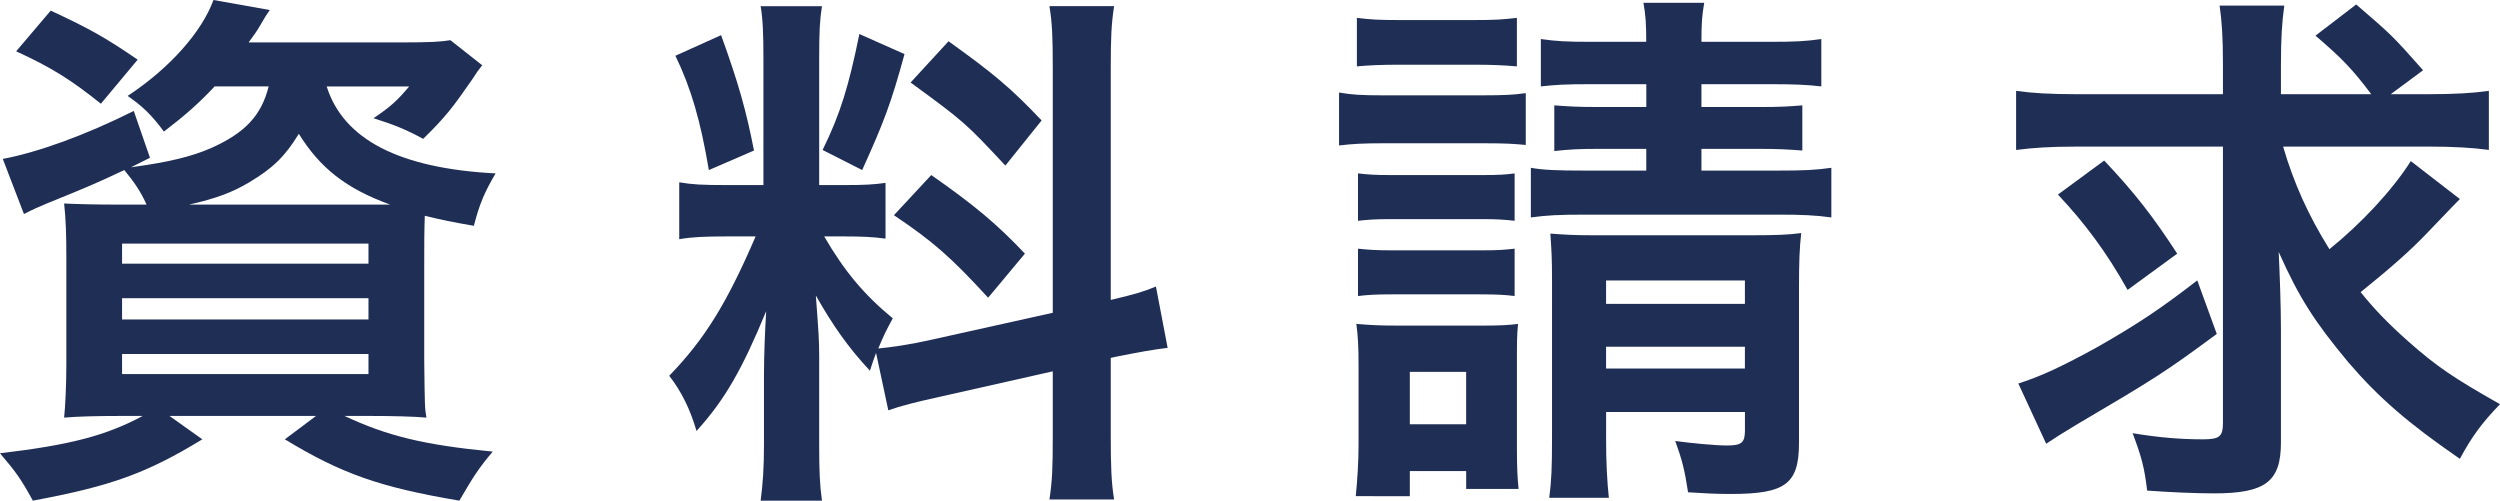 <?xml version="1.0" encoding="UTF-8"?>
<!-- Generator: Adobe Illustrator 21.0.2, SVG Export Plug-In . SVG Version: 6.00 Build 0)  -->
<svg version="1.1" id="レイヤー_1" xmlns="http://www.w3.org/2000/svg" xmlns:xlink="http://www.w3.org/1999/xlink" x="0px" y="0px" width="71.782px" height="14.374px" viewBox="0 0 71.782 14.374" style="enable-background:new 0 0 71.782 14.374;" xml:space="preserve">
<style type="text/css">
	.st0{fill:#1F2E55;}
</style>
<g>
	<path class="st0" d="M6.163,2.481c-0.448,0.48-0.849,0.832-1.457,1.297c-0.353-0.48-0.625-0.736-1.041-1.024   C4.882,1.953,5.794,0.913,6.13,0l1.617,0.288c-0.112,0.16-0.112,0.16-0.272,0.433c-0.08,0.144-0.192,0.304-0.336,0.496h4.514   c0.656,0,1.008-0.016,1.28-0.063l0.913,0.72c-0.128,0.16-0.16,0.208-0.272,0.384c-0.576,0.833-0.784,1.104-1.424,1.729   c-0.464-0.257-0.864-0.417-1.425-0.593c0.497-0.336,0.672-0.496,1.024-0.912H9.38c0.48,1.521,2.081,2.353,4.85,2.497   c-0.32,0.544-0.464,0.88-0.624,1.505c-0.64-0.112-0.88-0.16-1.409-0.288c-0.016,0.448-0.016,0.864-0.016,1.313v2.849   c0.016,1.36,0.016,1.36,0.064,1.633c-0.336-0.032-0.977-0.048-1.633-0.048h-0.72c1.232,0.576,2.273,0.832,4.257,1.024   c-0.384,0.448-0.56,0.72-0.96,1.408c-2.273-0.384-3.377-0.769-5.01-1.761l0.896-0.672h-4.21l0.944,0.672   c-1.601,0.977-2.625,1.345-4.866,1.761c-0.352-0.64-0.48-0.816-0.944-1.36c2.033-0.24,3.057-0.513,4.098-1.072H3.473   c-0.72,0-1.264,0.016-1.632,0.048c0.032-0.288,0.064-0.912,0.064-1.537V7.411c0-0.704-0.016-1.136-0.064-1.568   c0.304,0.016,0.88,0.032,1.568,0.032h0.8C4.034,5.49,3.857,5.234,3.569,4.883c-0.816,0.384-1.041,0.479-2.225,0.96   C1.121,5.938,0.96,6.003,0.688,6.146L0.08,4.563C1.104,4.37,2.465,3.874,3.841,3.186L4.306,4.53L3.761,4.803   c1.073-0.145,1.745-0.305,2.321-0.561c0.96-0.433,1.424-0.929,1.632-1.761H6.163z M2.897,2.978c-0.88-0.704-1.424-1.04-2.433-1.505   l0.992-1.168C2.592,0.833,3.04,1.089,3.953,1.713L2.897,2.978z M3.505,7.571h7.075V6.995H3.505V7.571z M3.505,9.172h7.075V8.563   H3.505V9.172z M3.505,10.741h7.075v-0.577H3.505V10.741z M10.676,5.875c0.192,0,0.24,0,0.528,0C9.924,5.41,9.188,4.818,8.58,3.842   c-0.4,0.656-0.752,0.992-1.425,1.393c-0.48,0.287-0.945,0.463-1.729,0.64H10.676z"/>
	<path class="st0" d="M25.154,10.133c-0.08,0.208-0.096,0.271-0.176,0.512c-0.64-0.688-1.072-1.313-1.553-2.161   c0.08,1.073,0.096,1.281,0.096,1.745v2.545c0,0.736,0.016,1.152,0.08,1.601H21.84c0.064-0.496,0.096-0.928,0.096-1.633v-1.984   c0-0.608,0.032-1.313,0.064-1.825c-0.688,1.665-1.185,2.545-2.001,3.441c-0.176-0.608-0.432-1.136-0.784-1.584   c1.008-1.041,1.648-2.065,2.481-4.002h-0.8c-0.672,0-1.024,0.016-1.393,0.08V5.234c0.368,0.064,0.656,0.08,1.376,0.08h1.041V1.681   c0-0.688-0.016-1.136-0.08-1.504h1.761c-0.064,0.399-0.08,0.752-0.08,1.488v3.649h0.72c0.592,0,0.848-0.016,1.185-0.063v1.601   c-0.352-0.049-0.672-0.064-1.217-0.064h-0.544c0.576,0.992,1.136,1.665,1.969,2.353c-0.192,0.353-0.256,0.48-0.416,0.865   c0.352-0.032,0.896-0.112,1.408-0.225l3.602-0.8V1.969c0-0.896-0.016-1.313-0.096-1.792h1.857c-0.08,0.512-0.096,0.928-0.096,1.776   v6.659c0.672-0.16,0.913-0.225,1.297-0.385l0.336,1.761c-0.4,0.048-0.768,0.112-1.489,0.256l-0.144,0.032v2.257   c0,0.849,0.016,1.313,0.096,1.809h-1.857c0.08-0.528,0.096-0.88,0.096-1.824v-1.856l-3.265,0.736   c-0.656,0.144-1.104,0.256-1.457,0.384L25.154,10.133z M20.705,1.009c0.497,1.377,0.72,2.161,0.944,3.313l-1.296,0.561   c-0.24-1.425-0.512-2.354-0.96-3.282L20.705,1.009z M25.971,1.553c-0.384,1.409-0.592,1.953-1.216,3.33l-1.136-0.577   c0.512-1.04,0.752-1.84,1.056-3.329L25.971,1.553z M26.739,5.026c1.216,0.849,1.889,1.408,2.689,2.257l-1.056,1.265   c-1.073-1.169-1.585-1.616-2.705-2.369L26.739,5.026z M27.235,1.185c1.296,0.929,1.793,1.345,2.673,2.273l-1.041,1.296   c-1.152-1.232-1.168-1.248-2.721-2.385L27.235,1.185z"/>
	<path class="st0" d="M38.448,2.657c0.368,0.064,0.656,0.08,1.232,0.08h2.897c0.64,0,0.896-0.016,1.232-0.063v1.488   c-0.336-0.032-0.576-0.048-1.168-0.048H39.68c-0.528,0-0.848,0.016-1.232,0.063V2.657z M38.928,14.246   c0.048-0.48,0.08-1.009,0.08-1.488v-2.257c0-0.528-0.016-0.864-0.064-1.201c0.384,0.032,0.641,0.049,1.201,0.049h2.401   c0.561,0,0.8-0.017,1.041-0.049c-0.032,0.353-0.032,0.528-0.032,1.121v2.433c0,0.576,0.016,0.864,0.048,1.185h-1.505v-0.513H40.48   v0.721L38.928,14.246L38.928,14.246z M38.96,0.513c0.384,0.048,0.625,0.063,1.249,0.063h2.097c0.624,0,0.848-0.016,1.248-0.063   v1.393c-0.384-0.032-0.688-0.048-1.248-0.048h-2.097c-0.56,0-0.896,0.016-1.249,0.048V0.513z M38.992,4.979   c0.272,0.032,0.48,0.048,0.976,0.048h2.577c0.512,0,0.705-0.016,0.944-0.048v1.36c-0.304-0.032-0.496-0.048-0.944-0.048h-2.577   c-0.48,0-0.672,0.016-0.976,0.048V4.979z M38.992,7.14c0.288,0.031,0.512,0.048,0.976,0.048h2.577c0.496,0,0.672-0.017,0.944-0.048   V8.5c-0.256-0.032-0.48-0.048-0.976-0.048h-2.561c-0.48,0-0.688,0.016-0.96,0.048V7.14z M40.48,12.182h1.617v-1.505H40.48V12.182z    M45.699,2.417c-0.768,0-1.024,0.017-1.457,0.064v-1.36c0.448,0.063,0.72,0.08,1.457,0.08h1.569c0-0.513-0.016-0.753-0.08-1.121   h1.745c-0.064,0.368-0.08,0.593-0.08,1.121h1.953c0.769,0,1.041-0.017,1.489-0.08v1.36c-0.416-0.048-0.768-0.064-1.489-0.064   h-1.953v0.656h1.633c0.64,0,0.88-0.016,1.264-0.048v1.297c-0.432-0.032-0.656-0.048-1.296-0.048h-1.601v0.624h2.193   c0.752,0,1.088-0.016,1.537-0.08v1.425c-0.464-0.064-0.833-0.08-1.537-0.08h-5.538c-0.736,0-1.088,0.016-1.553,0.08V4.818   c0.352,0.064,0.768,0.08,1.553,0.08h1.761V4.274h-1.345c-0.608,0-0.864,0.016-1.296,0.063V3.025   c0.416,0.032,0.688,0.048,1.313,0.048h1.329V2.417H45.699z M46.115,12.55c0,0.752,0.032,1.296,0.08,1.744h-1.712   c0.064-0.496,0.08-0.848,0.08-1.744V8.004c0-0.576-0.016-0.833-0.048-1.297c0.432,0.032,0.656,0.048,1.232,0.048h4.578   c0.704,0,1.041-0.016,1.393-0.063c-0.048,0.432-0.064,0.816-0.064,1.584v4.435c0,1.184-0.384,1.472-1.953,1.472   c-0.464,0-0.72-0.016-1.232-0.048c-0.096-0.64-0.176-0.944-0.368-1.473c0.464,0.064,1.153,0.129,1.489,0.129   c0.416,0,0.512-0.08,0.512-0.433V11.83h-3.986v0.72H46.115z M50.101,8.724V8.052h-3.986v0.672H50.101z M50.101,10.581V9.956h-3.986   v0.625H50.101z"/>
	<path class="st0" d="M65.555,4.21c0.304,1.041,0.72,1.969,1.329,2.945c0.913-0.736,1.809-1.696,2.337-2.529l1.409,1.089   c-0.144,0.144-0.144,0.144-0.896,0.929c-0.528,0.56-1.121,1.072-1.953,1.744c0.384,0.48,0.784,0.896,1.36,1.408   c0.833,0.736,1.313,1.057,2.641,1.81c-0.528,0.544-0.816,0.944-1.152,1.568c-1.489-1.024-2.337-1.761-3.201-2.77   c-0.96-1.152-1.409-1.841-2.001-3.169c0.032,0.688,0.064,1.568,0.064,2.225v3.25c0,1.12-0.448,1.456-1.921,1.456   c-0.528,0-1.249-0.032-1.92-0.08c-0.08-0.672-0.16-0.96-0.417-1.648c0.769,0.128,1.393,0.176,2.017,0.176   c0.48,0,0.576-0.08,0.576-0.48V4.21h-4.258c-0.672,0-1.201,0.032-1.681,0.096V2.609c0.464,0.064,0.96,0.096,1.761,0.096h4.178   V1.841c0-0.784-0.032-1.232-0.096-1.681h1.857c-0.064,0.465-0.096,0.944-0.096,1.697v0.848h2.593   c-0.528-0.704-0.833-1.024-1.601-1.681l1.169-0.896c1.04,0.896,1.04,0.896,1.92,1.889l-0.928,0.688h1.057   c0.784,0,1.296-0.031,1.76-0.096v1.696c-0.464-0.063-0.992-0.096-1.76-0.096h-4.147V4.21z M63.65,9.588   c-1.473,1.089-1.777,1.281-4.034,2.609c-0.4,0.24-0.576,0.353-0.864,0.544l-0.8-1.729c0.656-0.208,1.265-0.496,2.257-1.04   c1.152-0.656,1.825-1.104,2.881-1.921L63.65,9.588z M60.417,4.61c0.88,0.929,1.409,1.616,2.097,2.673l-1.425,1.041   c-0.608-1.089-1.232-1.921-2-2.737L60.417,4.61z"/>
</g>
</svg>